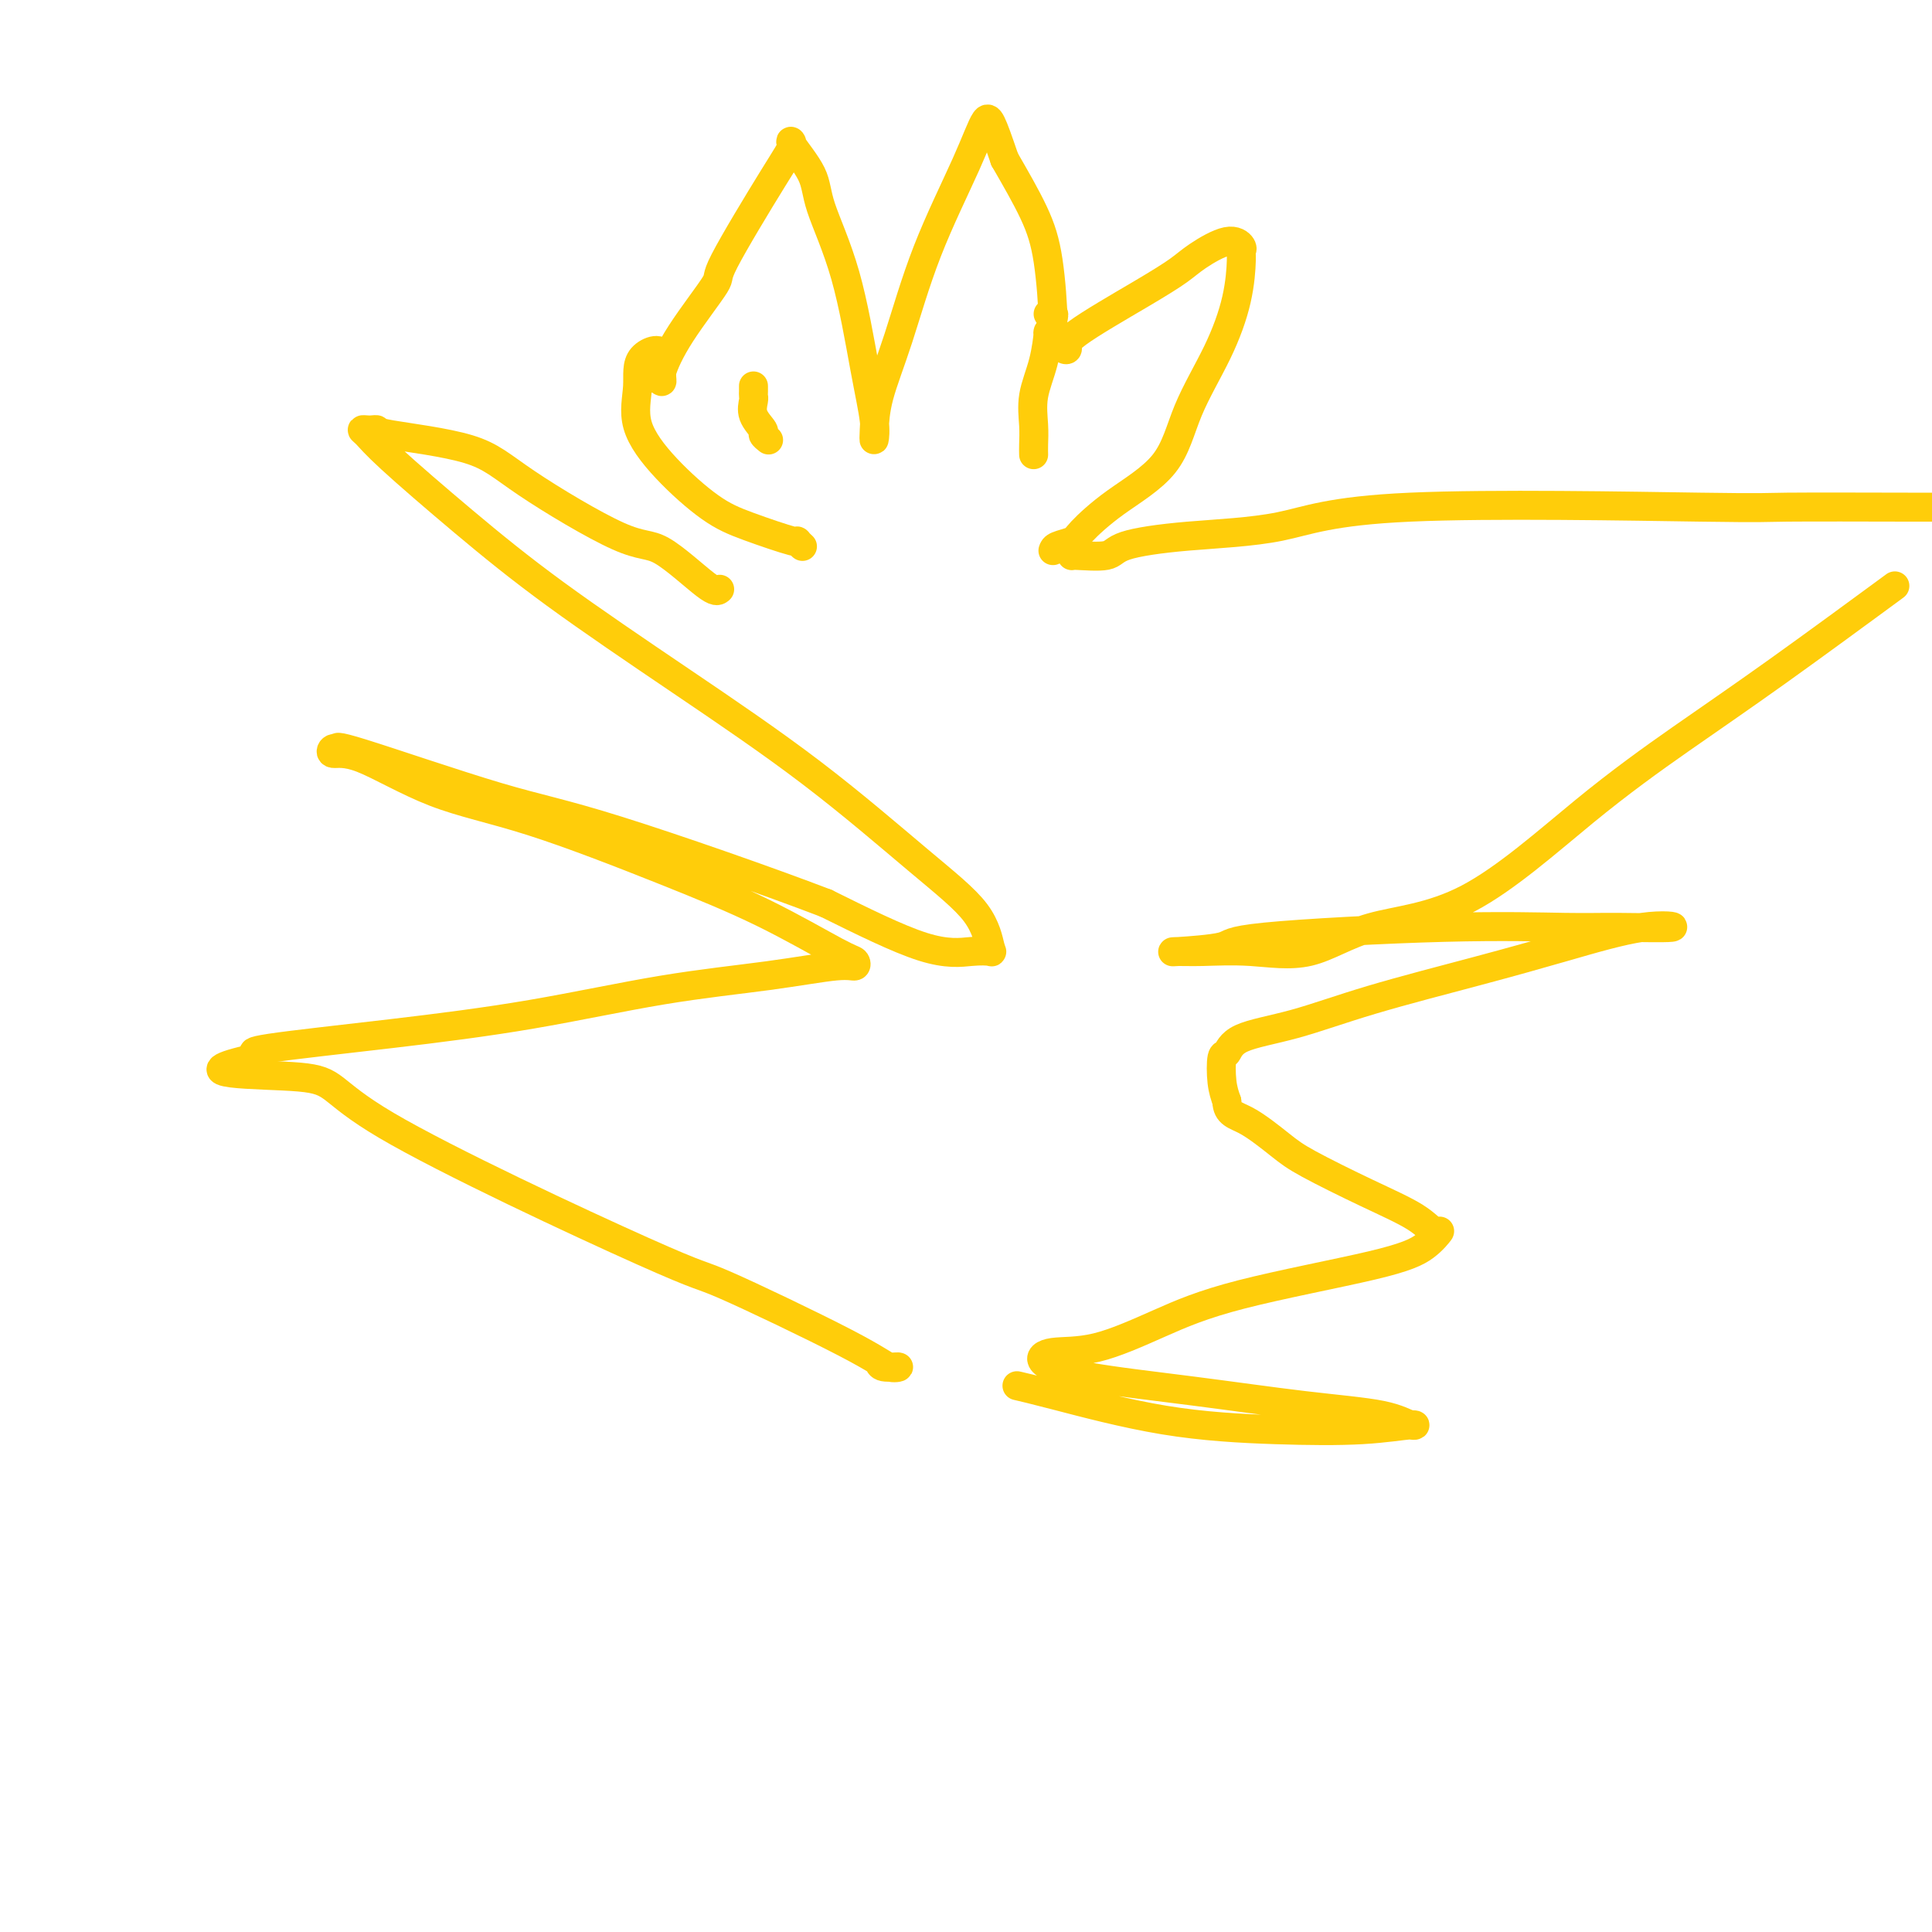 <svg viewBox='0 0 400 400' version='1.1' xmlns='http://www.w3.org/2000/svg' xmlns:xlink='http://www.w3.org/1999/xlink'><g fill='none' stroke='#FFCD0A' stroke-width='6' stroke-linecap='round' stroke-linejoin='round'><path d='M149,122c-0.385,0.355 -0.769,0.710 -3,-1c-2.231,-1.710 -6.308,-5.484 -9,-7c-2.692,-1.516 -3.999,-0.774 -9,-3c-5.001,-2.226 -13.697,-7.420 -19,-11c-5.303,-3.580 -7.213,-5.548 -12,-7c-4.787,-1.452 -12.450,-2.390 -16,-3c-3.550,-0.610 -2.988,-0.894 -3,-1c-0.012,-0.106 -0.598,-0.034 -1,0c-0.402,0.034 -0.619,0.029 -1,0c-0.381,-0.029 -0.928,-0.082 -1,0c-0.072,0.082 0.329,0.298 1,1c0.671,0.702 1.613,1.889 5,5c3.387,3.111 9.219,8.145 15,13c5.781,4.855 11.510,9.531 19,15c7.490,5.469 16.742,11.732 26,18c9.258,6.268 18.522,12.541 27,19c8.478,6.459 16.172,13.103 22,18c5.828,4.897 9.792,8.047 12,11c2.208,2.953 2.661,5.708 3,7c0.339,1.292 0.565,1.119 0,1c-0.565,-0.119 -1.921,-0.186 -4,0c-2.079,0.186 -4.880,0.625 -10,-1c-5.120,-1.625 -12.560,-5.312 -20,-9'/><path d='M171,187c-11.751,-4.507 -31.127,-11.276 -43,-15c-11.873,-3.724 -16.242,-4.405 -25,-7c-8.758,-2.595 -21.905,-7.104 -28,-9c-6.095,-1.896 -5.139,-1.179 -5,-1c0.139,0.179 -0.538,-0.180 -1,0c-0.462,0.180 -0.710,0.898 0,1c0.710,0.102 2.376,-0.413 6,1c3.624,1.413 9.205,4.753 15,7c5.795,2.247 11.805,3.400 20,6c8.195,2.600 18.576,6.648 27,10c8.424,3.352 14.893,6.007 21,9c6.107,2.993 11.853,6.324 15,8c3.147,1.676 3.697,1.696 4,2c0.303,0.304 0.361,0.892 0,1c-0.361,0.108 -1.140,-0.264 -4,0c-2.860,0.264 -7.802,1.163 -14,2c-6.198,0.837 -13.653,1.612 -22,3c-8.347,1.388 -17.585,3.391 -27,5c-9.415,1.609 -19.006,2.826 -29,4c-9.994,1.174 -20.390,2.304 -25,3c-4.610,0.696 -3.433,0.957 -3,1c0.433,0.043 0.124,-0.130 0,0c-0.124,0.130 -0.062,0.565 0,1'/><path d='M53,219c-17.422,3.798 1.022,3.292 9,4c7.978,0.708 5.491,2.628 18,10c12.509,7.372 40.013,20.196 53,26c12.987,5.804 11.455,4.590 17,7c5.545,2.410 18.165,8.446 25,12c6.835,3.554 7.884,4.626 9,5c1.116,0.374 2.299,0.049 2,0c-0.299,-0.049 -2.081,0.179 -3,0c-0.919,-0.179 -0.977,-0.765 -1,-1c-0.023,-0.235 -0.012,-0.117 0,0'/><path d='M222,114c0.055,0.435 0.111,0.870 0,1c-0.111,0.130 -0.388,-0.046 1,0c1.388,0.046 4.440,0.312 6,0c1.560,-0.312 1.629,-1.204 4,-2c2.371,-0.796 7.046,-1.495 13,-2c5.954,-0.505 13.188,-0.815 19,-2c5.812,-1.185 10.204,-3.246 27,-4c16.796,-0.754 45.997,-0.202 60,0c14.003,0.202 12.809,0.054 18,0c5.191,-0.054 16.769,-0.016 25,0c8.231,0.016 13.116,0.008 18,0'/><path d='M390,123c2.005,-1.473 4.010,-2.945 0,0c-4.010,2.945 -14.035,10.308 -22,16c-7.965,5.692 -13.871,9.712 -20,14c-6.129,4.288 -12.480,8.844 -20,15c-7.520,6.156 -16.209,13.912 -24,18c-7.791,4.088 -14.685,4.507 -20,6c-5.315,1.493 -9.051,4.061 -13,5c-3.949,0.939 -8.111,0.249 -12,0c-3.889,-0.249 -7.506,-0.058 -10,0c-2.494,0.058 -3.866,-0.016 -5,0c-1.134,0.016 -2.031,0.124 0,0c2.031,-0.124 6.990,-0.478 9,-1c2.010,-0.522 1.073,-1.211 9,-2c7.927,-0.789 24.719,-1.679 37,-2c12.281,-0.321 20.050,-0.075 25,0c4.950,0.075 7.082,-0.022 11,0c3.918,0.022 9.622,0.164 11,0c1.378,-0.164 -1.571,-0.634 -6,0c-4.429,0.634 -10.339,2.370 -16,4c-5.661,1.630 -11.075,3.152 -18,5c-6.925,1.848 -15.362,4.022 -22,6c-6.638,1.978 -11.478,3.761 -16,5c-4.522,1.239 -8.725,1.934 -11,3c-2.275,1.066 -2.620,2.502 -3,3c-0.380,0.498 -0.795,0.057 -1,1c-0.205,0.943 -0.202,3.269 0,5c0.202,1.731 0.601,2.865 1,4'/><path d='M254,228c0.073,2.657 1.755,2.801 4,4c2.245,1.199 5.052,3.454 7,5c1.948,1.546 3.035,2.384 6,4c2.965,1.616 7.807,4.011 12,6c4.193,1.989 7.736,3.573 10,5c2.264,1.427 3.248,2.698 4,3c0.752,0.302 1.271,-0.364 1,0c-0.271,0.364 -1.332,1.758 -3,3c-1.668,1.242 -3.945,2.331 -11,4c-7.055,1.669 -18.890,3.916 -27,6c-8.110,2.084 -12.496,4.003 -17,6c-4.504,1.997 -9.126,4.071 -13,5c-3.874,0.929 -6.999,0.714 -9,1c-2.001,0.286 -2.879,1.073 -2,2c0.879,0.927 3.513,1.993 9,3c5.487,1.007 13.827,1.953 22,3c8.173,1.047 16.180,2.193 23,3c6.820,0.807 12.454,1.275 16,2c3.546,0.725 5.004,1.708 6,2c0.996,0.292 1.531,-0.107 0,0c-1.531,0.107 -5.129,0.718 -10,1c-4.871,0.282 -11.015,0.233 -18,0c-6.985,-0.233 -14.810,-0.650 -23,-2c-8.190,-1.350 -16.743,-3.633 -22,-5c-5.257,-1.367 -7.216,-1.819 -8,-2c-0.784,-0.181 -0.392,-0.090 0,0'/><path d='M218,114c0.106,-0.334 0.213,-0.668 1,-1c0.787,-0.332 2.256,-0.663 3,-1c0.744,-0.337 0.765,-0.679 2,-2c1.235,-1.321 3.686,-3.620 7,-6c3.314,-2.380 7.491,-4.841 10,-8c2.509,-3.159 3.351,-7.018 5,-11c1.649,-3.982 4.104,-8.088 6,-12c1.896,-3.912 3.234,-7.629 4,-11c0.766,-3.371 0.960,-6.397 1,-8c0.040,-1.603 -0.073,-1.784 0,-2c0.073,-0.216 0.331,-0.467 0,-1c-0.331,-0.533 -1.253,-1.349 -3,-1c-1.747,0.349 -4.320,1.862 -6,3c-1.680,1.138 -2.466,1.902 -4,3c-1.534,1.098 -3.816,2.532 -8,5c-4.184,2.468 -10.269,5.970 -13,8c-2.731,2.030 -2.107,2.587 -2,3c0.107,0.413 -0.304,0.681 -1,0c-0.696,-0.681 -1.678,-2.312 -2,-3c-0.322,-0.688 0.017,-0.432 0,-3c-0.017,-2.568 -0.389,-7.961 -1,-12c-0.611,-4.039 -1.460,-6.726 -3,-10c-1.540,-3.274 -3.770,-7.137 -6,-11'/><path d='M208,33c-2.783,-8.165 -3.239,-9.078 -4,-8c-0.761,1.078 -1.826,4.147 -4,9c-2.174,4.853 -5.459,11.488 -8,18c-2.541,6.512 -4.340,12.899 -6,18c-1.660,5.101 -3.182,8.914 -4,12c-0.818,3.086 -0.933,5.445 -1,7c-0.067,1.555 -0.085,2.308 0,2c0.085,-0.308 0.272,-1.675 0,-4c-0.272,-2.325 -1.002,-5.608 -2,-11c-0.998,-5.392 -2.262,-12.894 -4,-19c-1.738,-6.106 -3.949,-10.817 -5,-14c-1.051,-3.183 -0.942,-4.838 -2,-7c-1.058,-2.162 -3.283,-4.832 -4,-6c-0.717,-1.168 0.073,-0.833 0,0c-0.073,0.833 -1.008,2.163 -4,7c-2.992,4.837 -8.042,13.181 -10,17c-1.958,3.819 -0.826,3.113 -2,5c-1.174,1.887 -4.654,6.368 -7,10c-2.346,3.632 -3.557,6.417 -4,8c-0.443,1.583 -0.119,1.965 0,2c0.119,0.035 0.034,-0.276 0,-1c-0.034,-0.724 -0.017,-1.862 0,-3'/><path d='M137,75c-3.946,6.806 -0.310,1.321 0,-1c0.310,-2.321 -2.705,-1.478 -4,0c-1.295,1.478 -0.869,3.592 -1,6c-0.131,2.408 -0.818,5.112 0,8c0.818,2.888 3.143,5.960 6,9c2.857,3.040 6.247,6.048 9,8c2.753,1.952 4.867,2.849 8,4c3.133,1.151 7.283,2.556 9,3c1.717,0.444 1.001,-0.073 1,0c-0.001,0.073 0.714,0.735 1,1c0.286,0.265 0.143,0.132 0,0'/><path d='M156,80c-0.001,-0.086 -0.002,-0.172 0,0c0.002,0.172 0.008,0.603 0,1c-0.008,0.397 -0.031,0.760 0,1c0.031,0.240 0.117,0.355 0,1c-0.117,0.645 -0.437,1.819 0,3c0.437,1.181 1.633,2.368 2,3c0.367,0.632 -0.093,0.709 0,1c0.093,0.291 0.741,0.798 1,1c0.259,0.202 0.130,0.101 0,0'/><path d='M217,65c0.391,-0.012 0.783,-0.025 1,0c0.217,0.025 0.261,0.087 0,1c-0.261,0.913 -0.826,2.677 -1,3c-0.174,0.323 0.045,-0.794 0,0c-0.045,0.794 -0.352,3.498 -1,6c-0.648,2.502 -1.638,4.800 -2,7c-0.362,2.200 -0.097,4.301 0,6c0.097,1.699 0.026,2.996 0,4c-0.026,1.004 -0.007,1.715 0,2c0.007,0.285 0.004,0.142 0,0'/></g>
</svg>